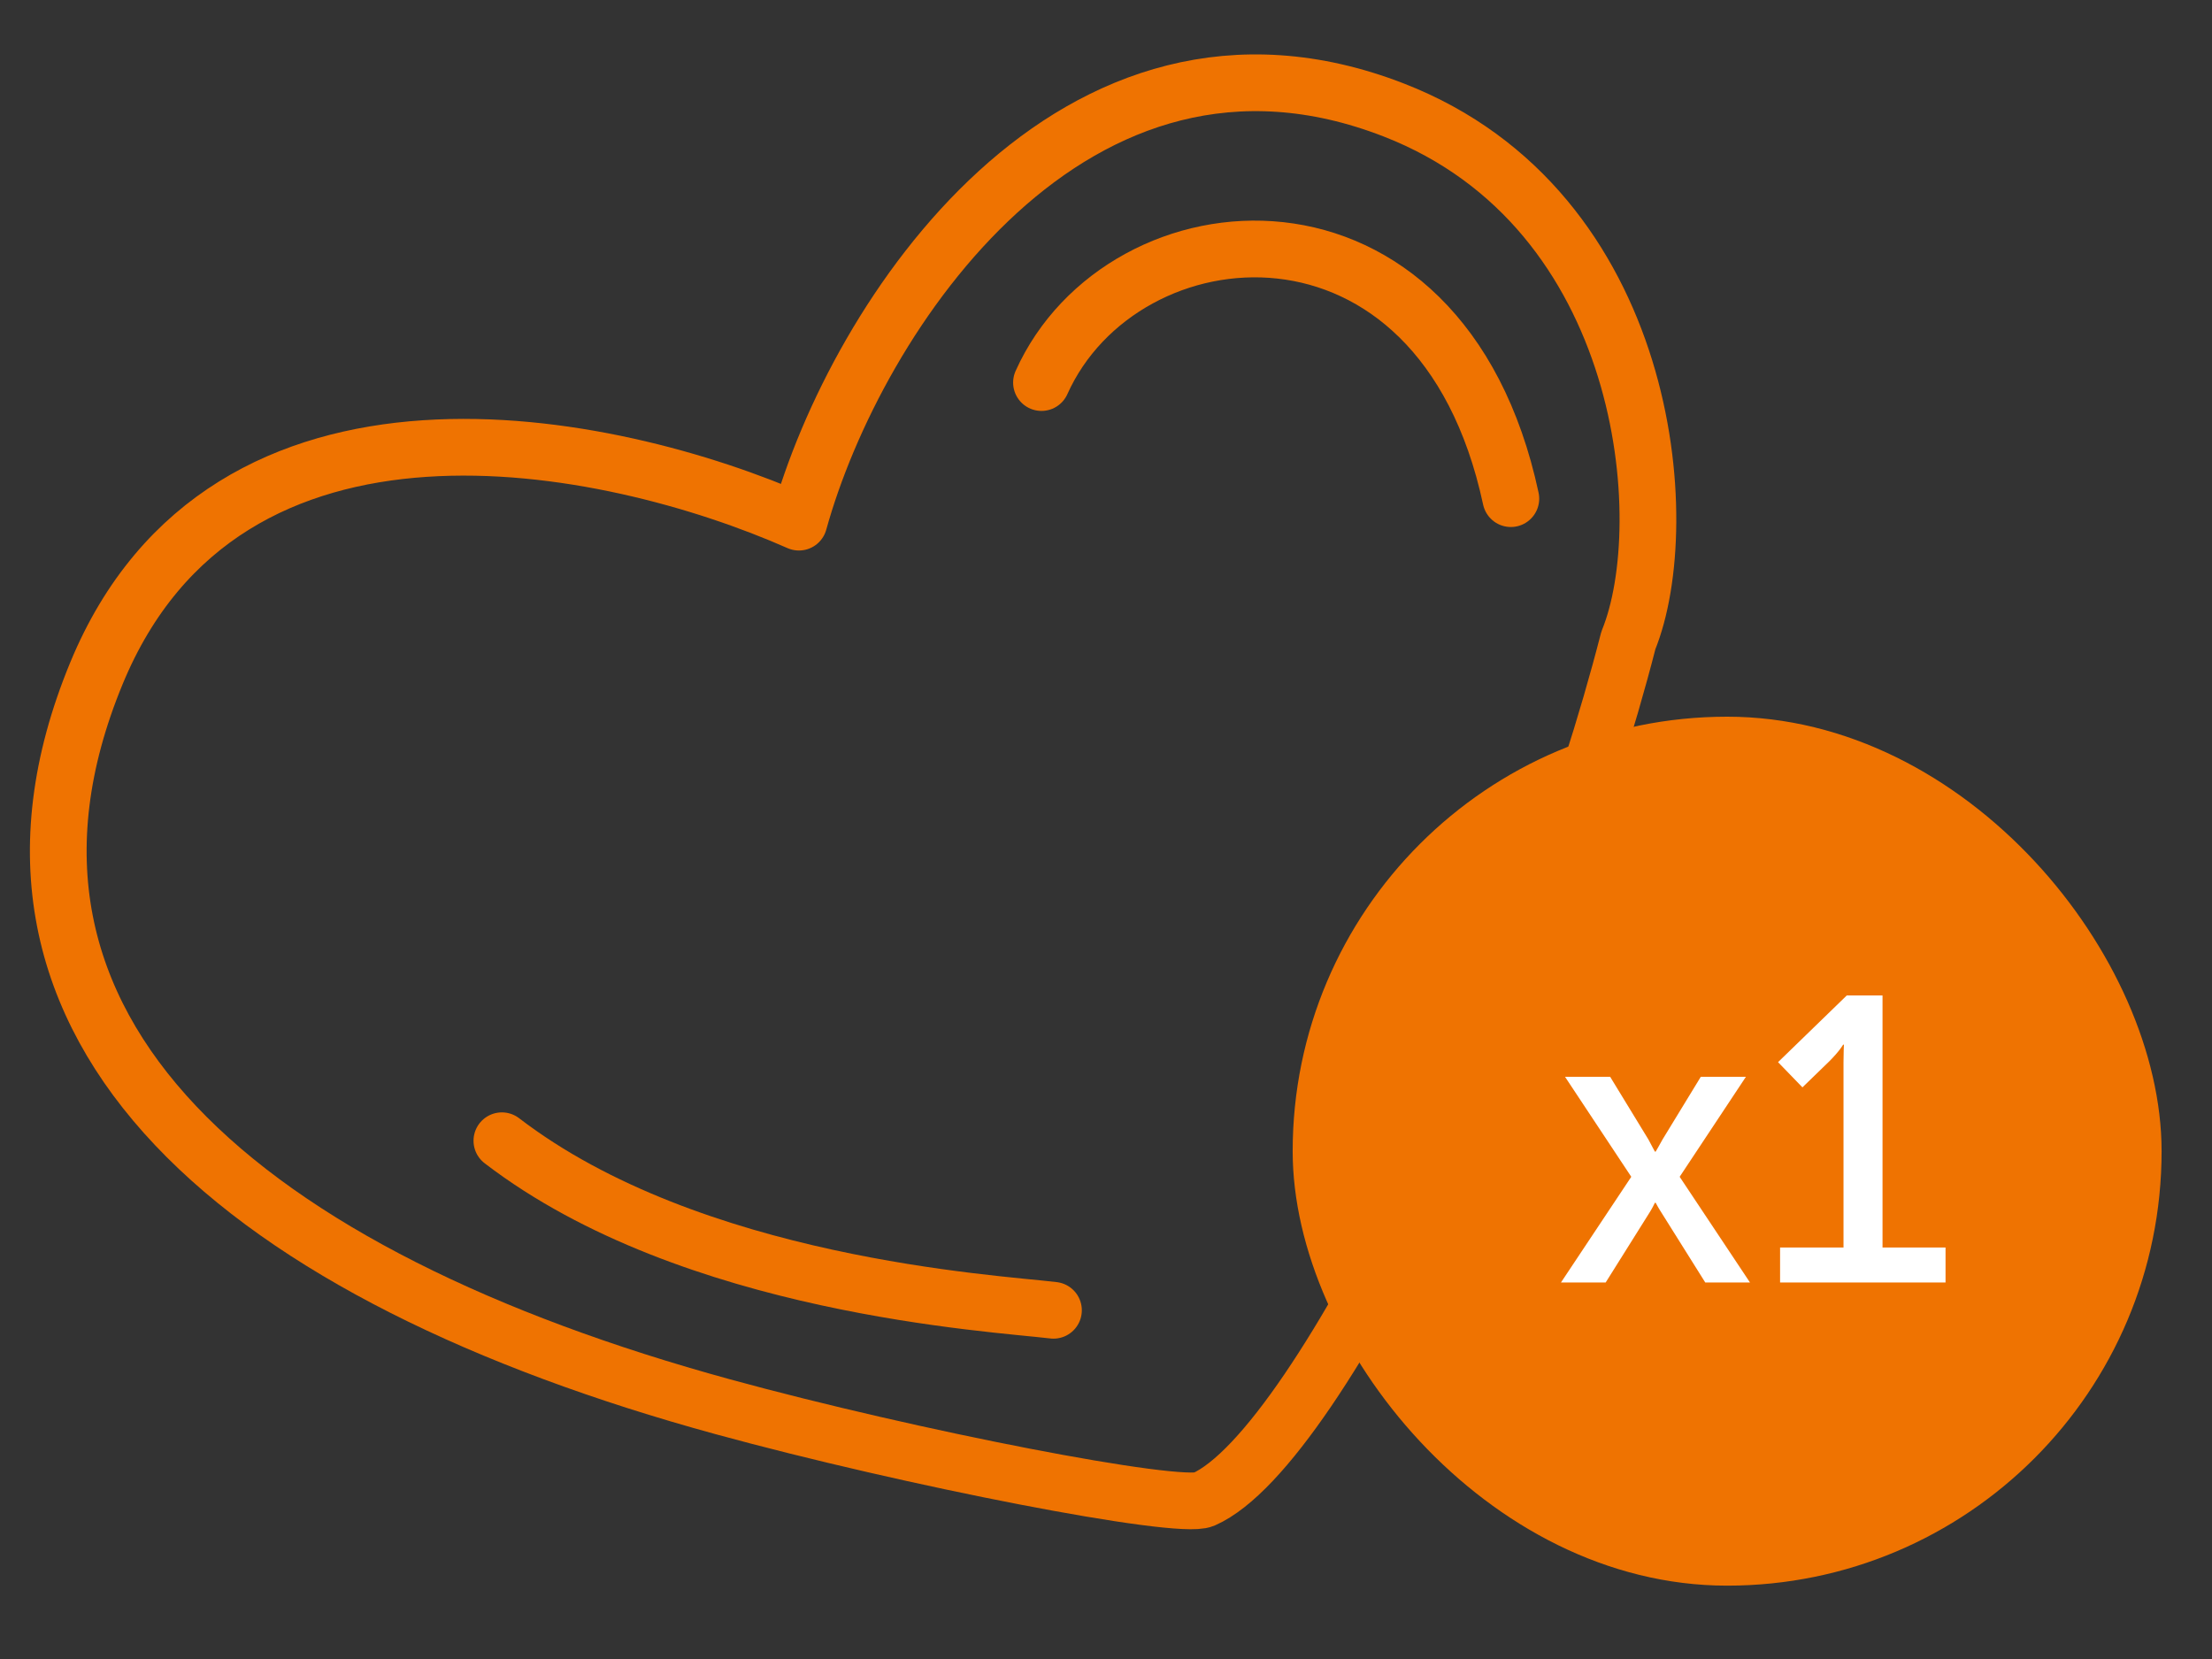 <svg width="156" height="117" viewBox="0 0 156 117" fill="none" xmlns="http://www.w3.org/2000/svg">
<rect x="0" y="0" width="156" height="117" fill="#333333" stroke="none"/>
<g clip-path="url(#clip0_1826_8048)">
<path d="M6.798 47.491C15.931 25.362 42.898 30.889 56.343 36.824C60.378 22.249 75.752 -1.016 98.308 7.763C116.352 14.786 118.218 36.884 114.84 45.162C108.817 68.669 93.24 102.071 84.885 105.745C83.126 106.519 64.22 102.837 50.978 99.211C17.425 90.023 -3.643 72.787 6.798 47.491Z" stroke="#EF7301" stroke-width="4" stroke-linecap="round" stroke-linejoin="round"/>
<path d="M106.552 35.167C101.614 12.126 79.161 14.242 73.45 26.98" stroke="#EF7301" stroke-width="4" stroke-linecap="round" stroke-linejoin="round"/>
<path d="M35.395 80.45C48.781 90.721 70.063 91.894 74.295 92.407" stroke="#EF7301" stroke-width="4" stroke-linecap="round" stroke-linejoin="round"/>
<rect x="91.165" y="50.544" width="61.28" height="61.283" rx="30.64" fill="#EF7301"/>
<path d="M110.086 90.447H113.239L116.278 85.602C116.508 85.257 116.708 84.828 116.708 84.828H116.766C116.766 84.828 116.995 85.257 117.224 85.602L120.263 90.447H123.417L118.457 82.993L123.13 75.94H119.948L117.253 80.355C117.052 80.728 116.766 81.215 116.766 81.215H116.708C116.708 81.215 116.45 80.728 116.25 80.355L113.555 75.94H110.372L115.045 82.993L110.086 90.447ZM125.539 90.447H137.208V87.981H132.764V70.206H130.241L125.396 74.908L127.116 76.685L129.008 74.85C129.754 74.105 129.983 73.675 129.983 73.675H130.041C130.041 73.675 130.012 74.277 130.012 74.908V87.981H125.539V90.447Z" fill="white"/>
</g>
<defs>
<clipPath id="clip0_1826_8048">
<rect width="155" height="116" fill="white" transform="translate(0.275 0.022)"/>
</clipPath>
</defs>
</svg>

